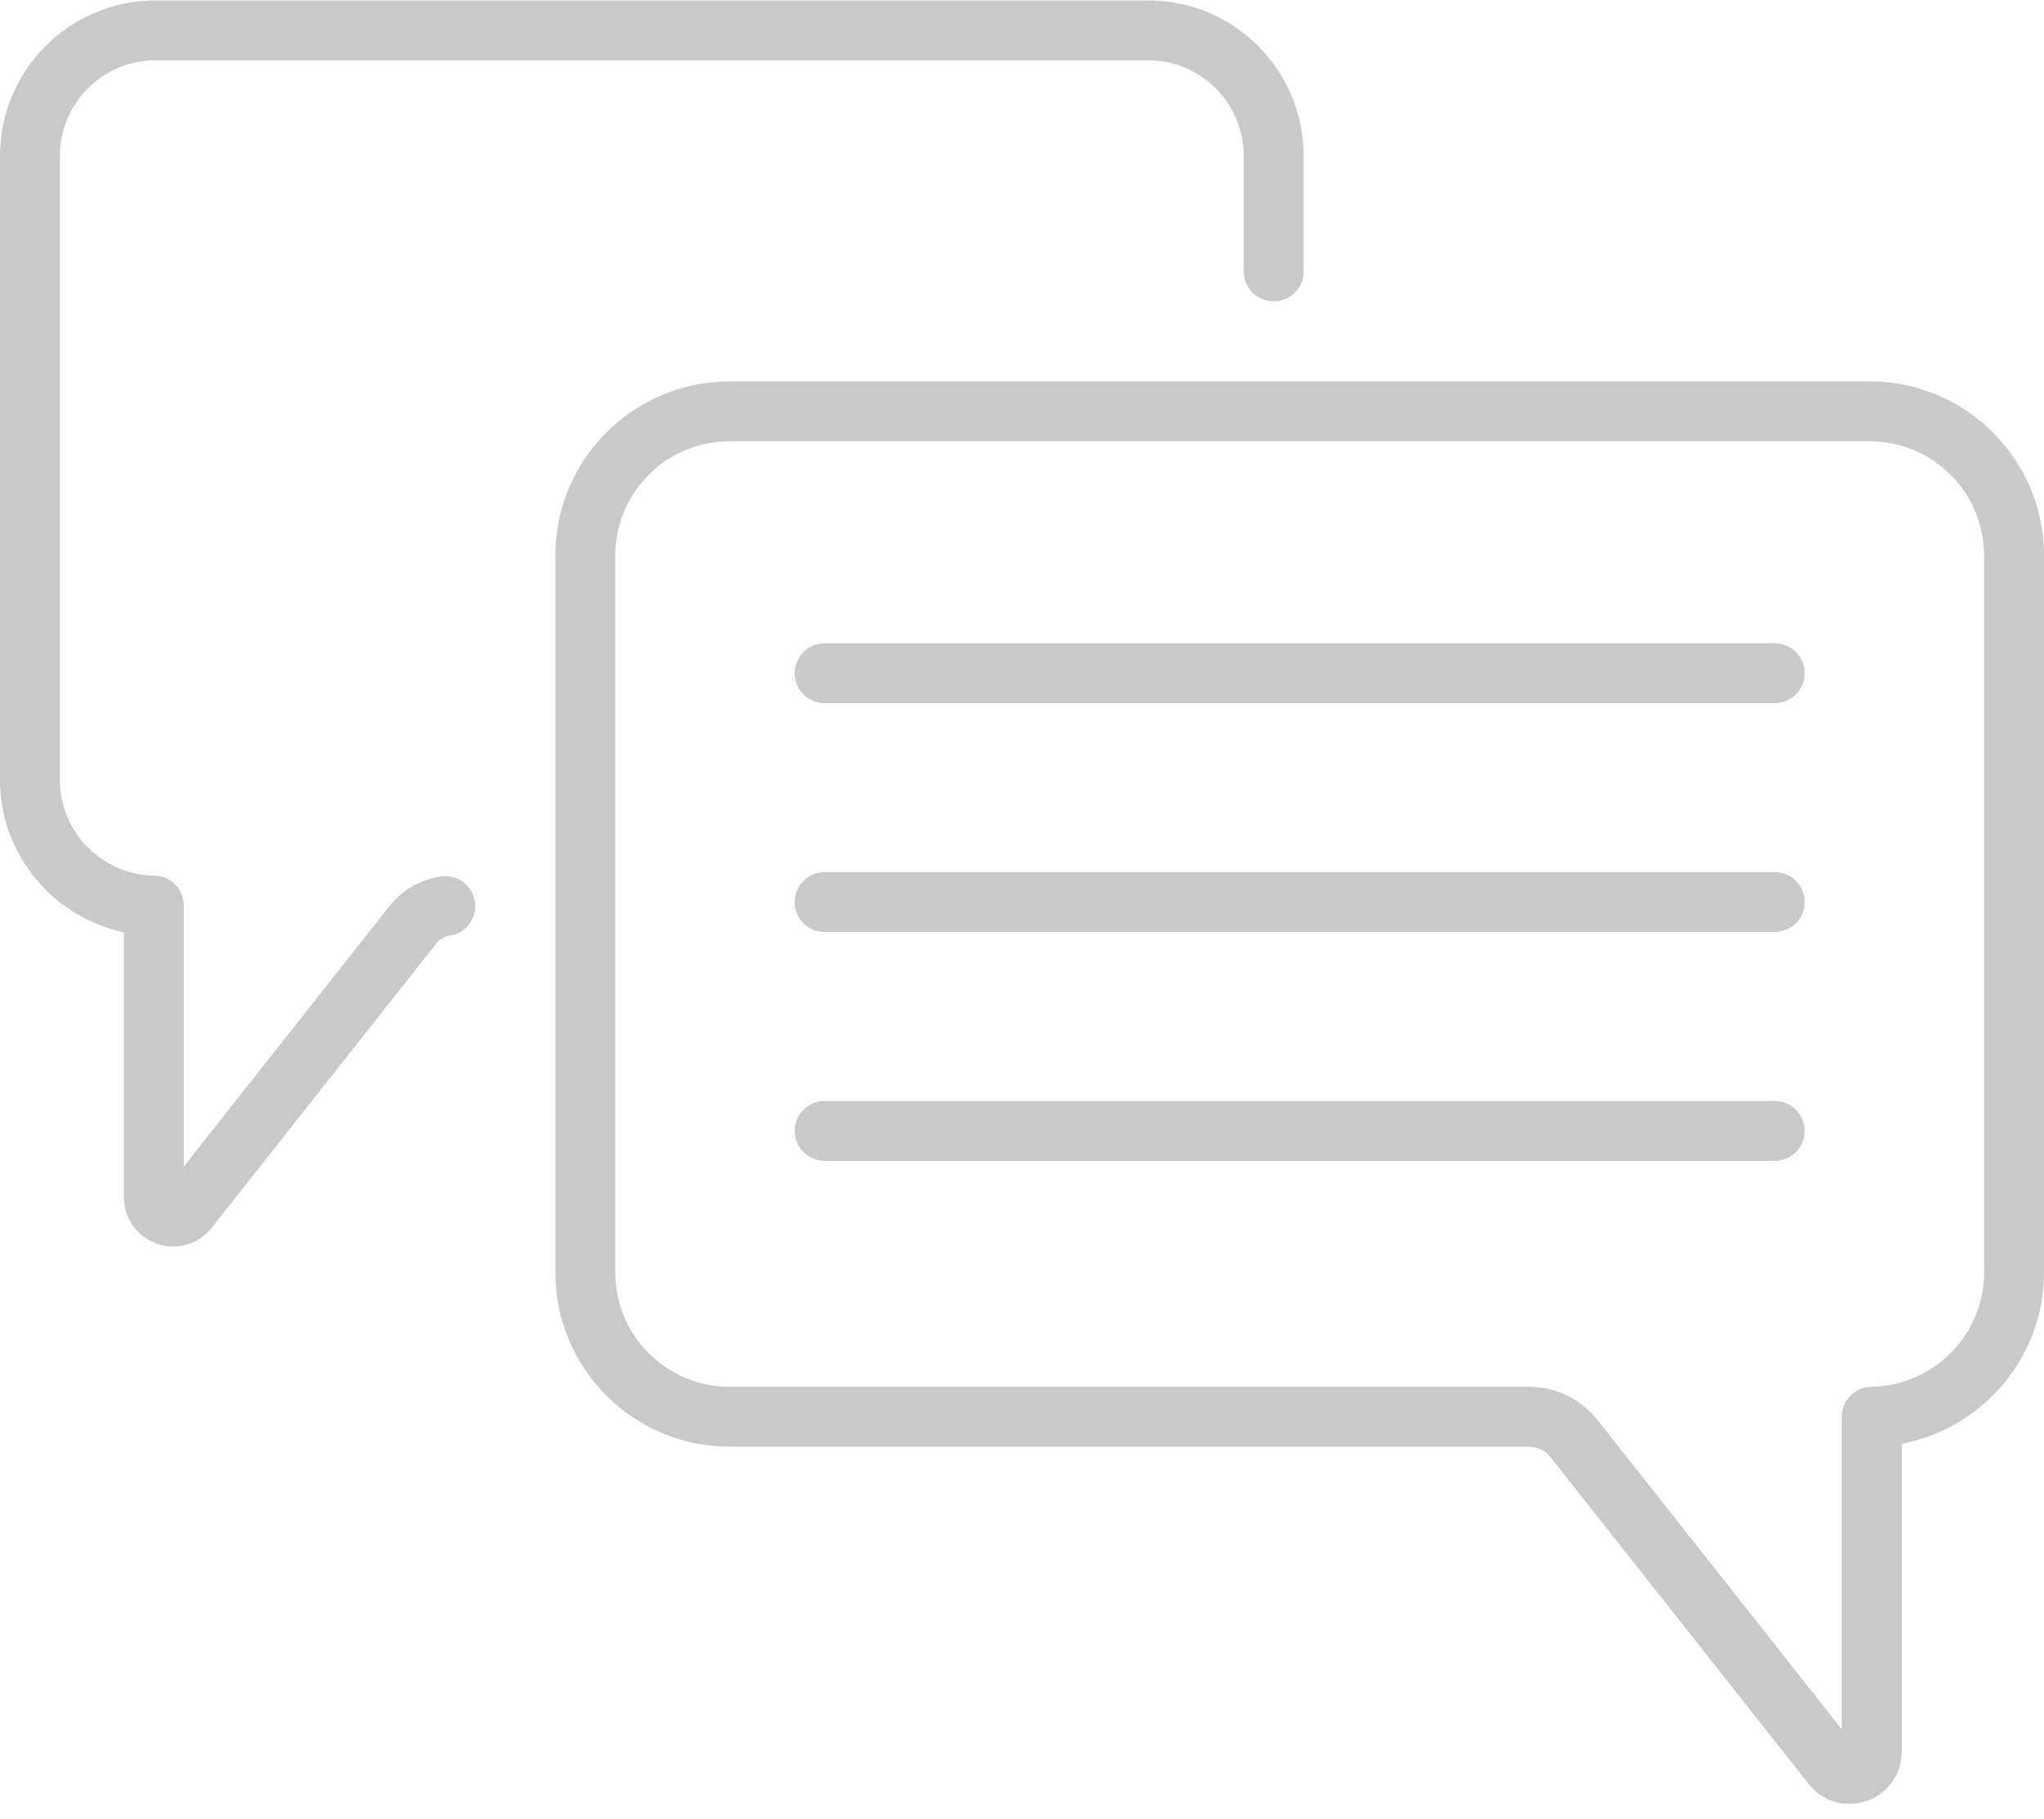 <?xml version="1.0" encoding="UTF-8"?>
<svg width="100px" height="89px" viewBox="0 0 100 89" version="1.1" xmlns="http://www.w3.org/2000/svg" xmlns:xlink="http://www.w3.org/1999/xlink">
    <title>chat</title>
    <g id="Page-1" stroke="none" stroke-width="1" fill="none" fill-rule="evenodd">
        <g id="uzman-profil-son" transform="translate(-505, -2366)" fill="#C9C9C9" fill-rule="nonzero">
            <g id="chat" transform="translate(505, 2366)">
                <path d="M86.827,31.473 L40.343,31.473 C39.534,31.473 38.878,32.129 38.878,32.938 C38.878,33.747 39.534,34.403 40.343,34.403 L86.827,34.403 C87.636,34.403 88.292,33.747 88.292,32.938 C88.292,32.129 87.636,31.473 86.827,31.473 Z" id="Path"></path>
                <path d="M86.827,42.671 L40.343,42.671 C39.534,42.671 38.878,43.327 38.878,44.136 C38.878,44.945 39.534,45.6 40.343,45.6 L86.827,45.6 C87.636,45.6 88.292,44.945 88.292,44.136 C88.292,43.327 87.636,42.671 86.827,42.671 Z" id="Path"></path>
                <path d="M86.827,53.869 L40.343,53.869 C39.534,53.869 38.878,54.524 38.878,55.333 C38.878,56.142 39.534,56.798 40.343,56.798 L86.827,56.798 C87.636,56.798 88.292,56.142 88.292,55.333 C88.292,54.524 87.636,53.869 86.827,53.869 Z" id="Path"></path>
                <path d="M91.48,18.662 L35.69,18.662 C30.992,18.662 27.17,22.484 27.17,27.182 L27.17,62.263 C27.17,66.961 30.992,70.783 35.69,70.783 L74.794,70.783 C75.212,70.783 75.6,70.971 75.86,71.3 L88.487,87.287 C88.985,87.917 89.711,88.26 90.472,88.26 C90.754,88.26 91.042,88.213 91.324,88.114 C92.364,87.753 93.037,86.808 93.037,85.707 L93.037,70.638 C96.987,69.9 100,66.407 100,62.263 L100,27.182 C100,22.484 96.178,18.662 91.48,18.662 Z M97.07,62.263 C97.07,65.306 94.595,67.812 91.553,67.851 C90.751,67.862 90.107,68.514 90.107,69.316 L90.107,84.61 L78.159,69.484 C77.34,68.447 76.114,67.853 74.794,67.853 L35.69,67.853 C32.607,67.853 30.1,65.346 30.1,62.263 L30.1,27.182 C30.1,24.099 32.607,21.591 35.69,21.591 L91.48,21.591 C94.562,21.591 97.07,24.099 97.07,27.182 L97.07,62.263 Z" id="Shape"></path>
                <path d="M21.581,42.883 C20.579,43.025 19.682,43.541 19.054,44.335 L8.992,57.075 L8.992,44.307 C8.992,43.505 8.347,42.852 7.546,42.842 C5,42.81 2.93,40.712 2.93,38.167 L2.93,7.628 C2.93,5.049 5.028,2.951 7.606,2.951 L56.173,2.951 C58.752,2.951 60.85,5.049 60.85,7.628 L60.85,13.279 C60.85,14.088 61.506,14.744 62.315,14.744 C63.124,14.744 63.78,14.088 63.78,13.279 L63.78,7.628 C63.78,3.434 60.368,0.021 56.173,0.021 L7.606,0.021 C3.412,0.021 0,3.434 0,7.628 L0,38.167 C0,41.813 2.612,44.893 6.062,45.613 L6.062,58.575 C6.062,59.616 6.697,60.509 7.68,60.851 C7.947,60.943 8.219,60.988 8.486,60.988 C9.204,60.988 9.89,60.663 10.361,60.068 L21.354,46.151 C21.512,45.95 21.739,45.82 21.993,45.784 C22.794,45.67 23.351,44.928 23.237,44.127 C23.123,43.326 22.383,42.769 21.581,42.883 Z" id="Path"></path>
            </g>
        </g>
    </g>
</svg>